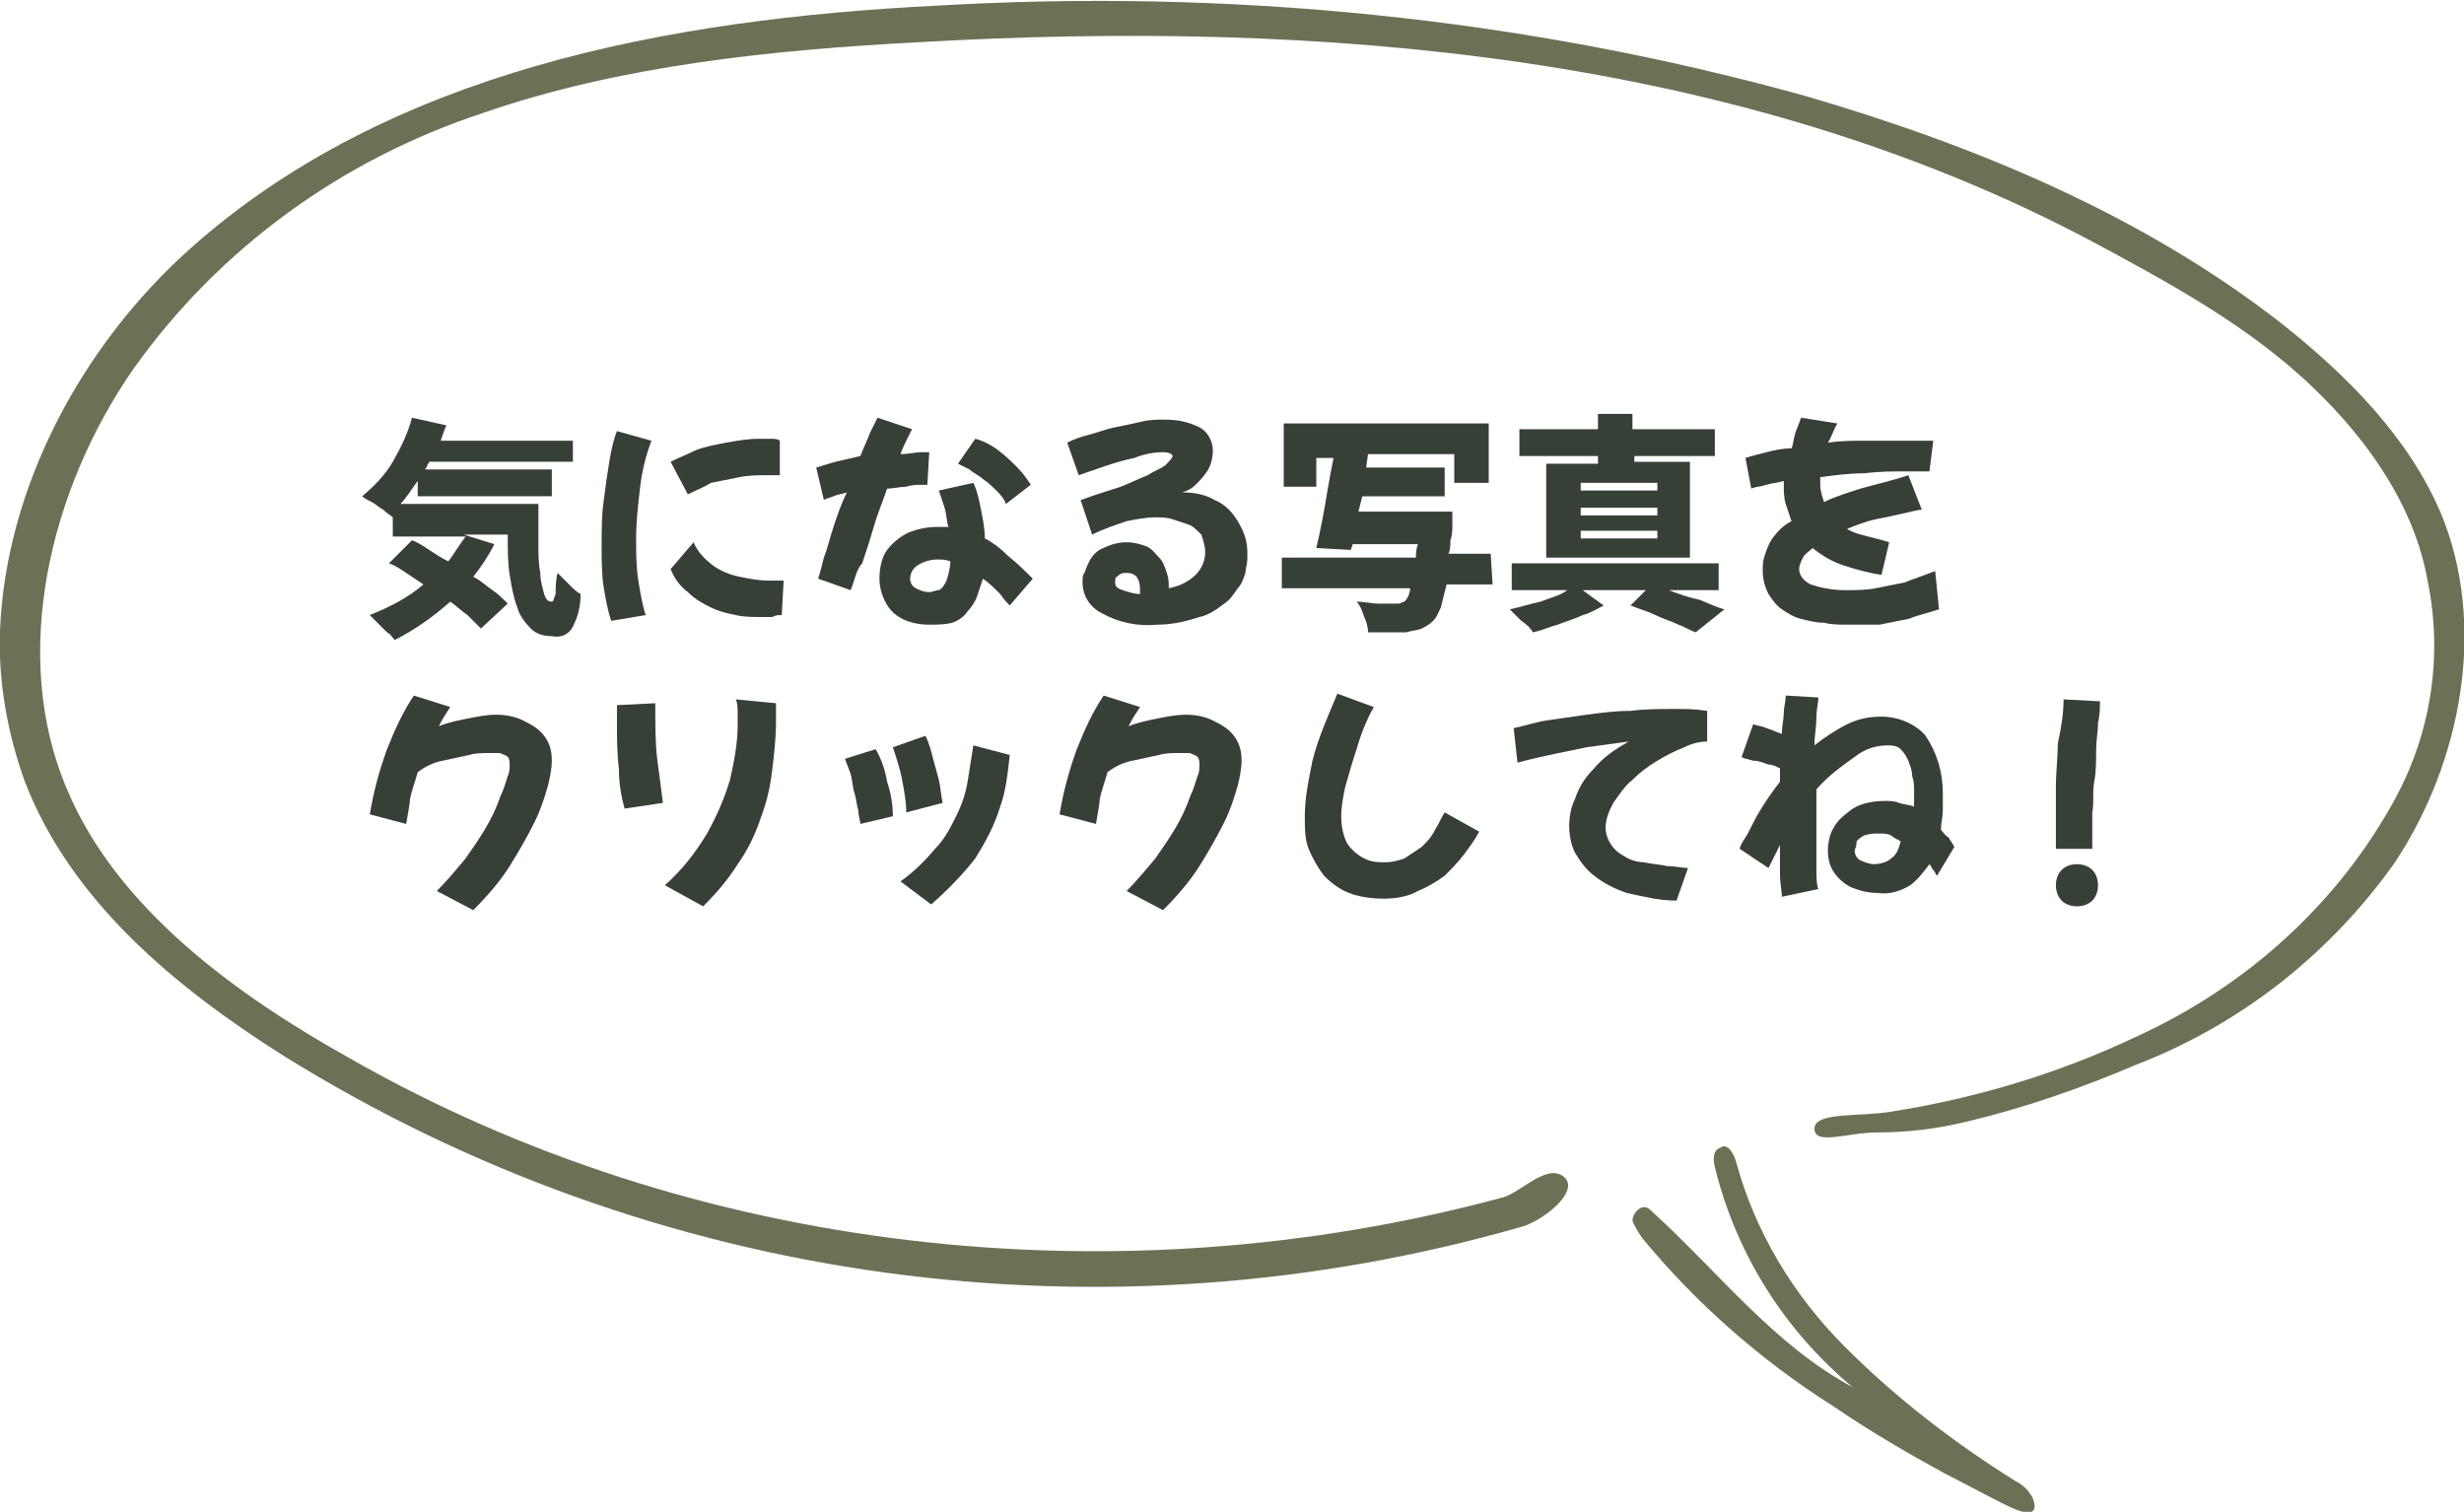 <?xml version="1.0" encoding="utf-8"?>
<!-- Generator: Adobe Illustrator 23.1.0, SVG Export Plug-In . SVG Version: 6.00 Build 0)  -->
<svg version="1.1" id="レイヤー_1" xmlns="http://www.w3.org/2000/svg" xmlns:xlink="http://www.w3.org/1999/xlink" x="0px"
	 y="0px" viewBox="0 0 128.6 78.9" style="enable-background:new 0 0 128.6 78.9;" xml:space="preserve">
<style type="text/css">
	.st0{fill:#6C7156;}
	.st1{fill:#364036;}
</style>
<g>
	<g>
		<g id="_03_atractivas_bubble">
			<path class="st0" d="M89.8,59.9c-0.4,0.1-0.4,0.6-0.3,1c1.1,4.5,3.6,8.5,7.2,11.5c-4.1-2.2-7-6-10.4-9.1C86.1,63.1,86,63,85.8,63
				c-0.3,0-0.6,0.4-0.6,0.7c0.1,0.3,0.3,0.6,0.5,0.9c2.8,3.4,6.2,6.4,10,8.8c1.9,1.3,3.8,2.4,5.8,3.5c1,0.5,1.9,1,2.9,1.5
				c0.4,0.2,2.2,1.2,1.7-0.2c-0.2-0.4-0.5-0.7-0.9-0.9c-3.2-2-6.2-4.3-8.9-7c-2.7-2.7-4.7-6-5.7-9.7c-0.1-0.3-0.2-0.5-0.4-0.7
				C90,59.8,89.9,59.8,89.8,59.9z"/>
			<path class="st0" d="M0,32.9c-0.1,2.7,0.4,5.4,1.3,7.9C3.7,47,9.1,51.5,14.8,55.1c19.3,12,42.8,15.2,64.7,8.9
				c1.2-0.4,3-1.9,2.1-2.6s-2.3,0.9-3.2,1.1c-20,5.4-42.2,3-60.2-7.3c-5.9-3.3-12.1-7.8-14.7-14c-3-7-0.9-15.7,3.5-22
				c4.5-6.3,10.9-10.9,18.2-13.3C32.4,3.4,40.4,2.6,48,2.2C68.9,1,90.6,2.8,109,12.5c4.1,2.2,8.4,4.5,11.8,7.8
				c2.8,2.7,5.2,6.1,5.9,10c0.8,3.9,0.2,7.9-1.7,11.4c-3,5.5-7.8,9.8-13.5,12.4c-4,1.9-8.3,3.2-12.7,3.9c-1.6,0.3-4.1,0-4.1,0.9
				s1.7,0.2,3.3,0.2c1.6,0,3.2-0.2,4.8-0.6c2.9-0.7,5.8-1.7,8.6-2.9c5.5-2.1,10.2-5.8,13.6-10.6c3.5-5.3,4.8-12.4,2.4-18.2
				c-1.7-4-4.9-7.2-8.3-9.9c-7.3-5.7-16-9.3-24.9-11.9C79.4,0.9,64.1-0.6,48.8,0.3C34.9,1,20.3,3.7,9.9,13C4.2,18.1,0.3,25.5,0,32.9
				z"/>
			<g>
				<g>
					<path class="st1" d="M28.1,26.3c0,0.7,0,1.3,0,2c0,0.6,0,1.1,0.1,1.6c0,0.4,0.1,0.7,0.2,1.1c0.1,0.3,0.2,0.4,0.4,0.4
						c0.1,0,0.1-0.2,0.2-0.4c0-0.3,0-0.7,0.1-1.1c0.2,0.2,0.4,0.4,0.6,0.6c0.2,0.2,0.4,0.4,0.6,0.5c0,0.6-0.1,1.1-0.4,1.7
						c-0.2,0.4-0.6,0.6-1.1,0.5c-0.4,0-0.8-0.1-1.1-0.4c-0.3-0.3-0.6-0.7-0.7-1.1c-0.2-0.5-0.3-1.1-0.4-1.7
						c-0.1-0.6-0.1-1.3-0.1-2.1h-2.3l1.6,0.5c-0.3,0.6-0.7,1.2-1.1,1.7c0.4,0.2,0.7,0.5,1,0.7s0.5,0.4,0.8,0.7l-1.4,1.3
						c-0.2-0.2-0.5-0.5-0.7-0.7c-0.3-0.2-0.6-0.5-0.9-0.7c-0.9,0.8-1.9,1.5-2.9,2c-0.1-0.1-0.2-0.3-0.4-0.4
						c-0.2-0.2-0.3-0.3-0.5-0.5c-0.1-0.1-0.3-0.3-0.4-0.4c1-0.4,2-0.9,2.8-1.6c-0.3-0.2-0.6-0.4-0.9-0.6c-0.3-0.2-0.6-0.4-0.9-0.5
						l1.2-1.2c0.3,0.1,0.6,0.3,0.9,0.5c0.3,0.2,0.6,0.4,1,0.6c0.3-0.4,0.6-0.9,0.9-1.3h-3.8v-1c-0.1-0.1-0.3-0.2-0.5-0.4
						c-0.2-0.1-0.4-0.3-0.6-0.4c-0.2-0.1-0.4-0.2-0.5-0.3c0.6-0.5,1.2-1.1,1.6-1.8c0.4-0.7,0.8-1.5,1-2.3l1.8,0.4
						c-0.1,0.2-0.2,0.5-0.3,0.8h6.9v1.1h-7.5c0,0.1-0.1,0.1-0.1,0.2c0,0.1-0.1,0.1-0.1,0.2h6.6v1.4h-7v-0.8
						c-0.3,0.4-0.6,0.9-0.9,1.2L28.1,26.3z"/>
					<path class="st1" d="M31.9,32.4c-0.2-0.6-0.3-1.2-0.4-1.8c-0.1-0.7-0.1-1.4-0.1-2.1c0-0.8,0-1.6,0.1-2.3
						c0.1-0.8,0.2-1.5,0.3-2.1s0.2-1.1,0.4-1.6L34,23c-0.3,0.8-0.5,1.6-0.6,2.5s-0.2,1.7-0.2,2.6c0,0.7,0,1.4,0.1,2.1
						c0.1,0.6,0.2,1.3,0.4,1.9L31.9,32.4z M40.8,32.1c-0.2,0-0.3,0-0.5,0.1c-0.2,0-0.4,0-0.6,0c-0.4,0-0.9,0-1.3-0.1
						c-0.5-0.1-0.9-0.2-1.3-0.4c-0.4-0.2-0.8-0.4-1.2-0.8c-0.4-0.3-0.7-0.7-0.9-1.2l1.2-1.4c0.2,0.5,0.6,0.9,1,1.2s0.9,0.5,1.4,0.6
						s1,0.2,1.5,0.2c0.2,0,0.3,0,0.4,0c0.1,0,0.3,0,0.4,0L40.8,32.1z M35.9,25.8L35,24.1c0.4-0.2,0.9-0.4,1.3-0.6
						c0.5-0.2,1.1-0.3,1.6-0.4c0.6-0.1,1.1-0.2,1.7-0.2c0.2,0,0.4,0,0.6,0c0.2,0,0.4,0,0.5,0.1v1.8c-0.2,0-0.4,0-0.6,0
						c-0.5,0-1,0-1.5,0.1s-1,0.2-1.5,0.3C36.8,25.4,36.3,25.6,35.9,25.8z"/>
					<path class="st1" d="M44.4,30.8l-1.7-0.6c0.1-0.3,0.2-0.7,0.3-1.1c0.2-0.5,0.3-1,0.5-1.6s0.4-1.2,0.7-1.8
						c-0.3,0.1-0.5,0.1-0.7,0.2C43.3,26,43.1,26,43,26.1l-0.4-1.7c0.3-0.1,0.7-0.2,1-0.3c0.4-0.1,0.9-0.2,1.3-0.3
						c0.2-0.5,0.4-0.9,0.5-1.2c0.2-0.4,0.3-0.6,0.4-0.8l1.8,0.6c-0.1,0.2-0.2,0.4-0.3,0.6c-0.1,0.2-0.2,0.4-0.3,0.7
						c0.4,0,0.8-0.1,1.1-0.1h0.2c0.1,0,0.1,0,0.2,0l-0.1,1.7h-0.1h-0.1c-0.3,0-0.6,0-0.9,0.1c-0.3,0-0.7,0.1-1,0.1
						c-0.2,0.6-0.5,1.3-0.7,2s-0.4,1.3-0.6,1.9C44.7,29.7,44.6,30.3,44.4,30.8z M48.5,32.6c-0.5,0-1-0.1-1.4-0.3s-0.7-0.5-0.9-0.9
						c-0.2-0.4-0.3-0.8-0.3-1.2c0-0.5,0.1-1.1,0.4-1.5s0.7-0.7,1.1-0.9c0.5-0.2,1-0.3,1.5-0.3c0.2,0,0.4,0,0.6,0
						c-0.1-0.3-0.1-0.7-0.2-1s-0.2-0.6-0.3-0.9l1.8-0.4c0.2,0.4,0.3,0.9,0.4,1.4s0.2,1,0.2,1.5c0.4,0.2,0.8,0.5,1.2,0.9
						c0.5,0.4,0.9,0.8,1.3,1.2l-1.2,1.4c-0.1-0.1-0.3-0.3-0.5-0.6c-0.3-0.3-0.6-0.6-0.9-0.8c-0.1,0.3-0.2,0.6-0.3,0.9
						c-0.1,0.3-0.3,0.6-0.5,0.8c-0.2,0.3-0.5,0.5-0.8,0.6C49.3,32.6,48.9,32.6,48.5,32.6z M47.5,30.2c0,0.2,0.1,0.4,0.3,0.5
						c0.2,0.1,0.4,0.2,0.7,0.2c0.2,0,0.3-0.1,0.5-0.1c0.2-0.1,0.3-0.3,0.4-0.5c0.1-0.3,0.2-0.7,0.2-1c-0.2-0.1-0.5-0.1-0.7-0.1
						c-0.3,0-0.7,0.1-1,0.3C47.7,29.6,47.5,29.9,47.5,30.2z M52.5,26.3c-0.1-0.3-0.3-0.5-0.5-0.7s-0.4-0.4-0.7-0.6
						c-0.2-0.2-0.5-0.3-0.7-0.5c-0.2-0.1-0.4-0.2-0.6-0.3l0.9-1.3c0.4,0.1,0.8,0.3,1.2,0.6c0.4,0.3,0.7,0.6,1,0.9
						c0.3,0.3,0.5,0.6,0.7,0.9L52.5,26.3z"/>
					<path class="st1" d="M60.4,32.6c-1,0.1-2-0.1-2.9-0.6c-0.6-0.3-1-0.9-1-1.6c0-0.2,0-0.4,0.1-0.5c0.1-0.3,0.2-0.5,0.3-0.7
						c0.2-0.3,0.4-0.5,0.7-0.6c0.4-0.2,0.8-0.3,1.2-0.3c0.4,0,0.7,0.1,1,0.2c0.3,0.1,0.5,0.4,0.7,0.6c0.2,0.2,0.3,0.5,0.4,0.8
						s0.1,0.5,0.1,0.8l0,0c0.5-0.1,1-0.3,1.4-0.7c0.3-0.3,0.5-0.7,0.5-1.2c0-0.3-0.1-0.6-0.2-0.9c-0.2-0.2-0.4-0.4-0.6-0.5
						c-0.3-0.1-0.6-0.2-0.9-0.3S60.6,27,60.3,27c-0.5,0-1,0.1-1.5,0.2c-0.6,0.2-1.2,0.4-1.8,0.7l-0.6-1.8c0.8-0.3,1.5-0.5,2.1-0.7
						c0.5-0.2,0.9-0.4,1.4-0.6c0.3-0.2,0.6-0.3,0.9-0.5c0.2-0.2,0.4-0.4,0.4-0.5s-0.2-0.2-0.5-0.2c-0.5,0-1,0.1-1.5,0.3
						c-1,0.2-2,0.6-2.9,0.9l-0.6-1.7c0.4-0.2,0.7-0.3,1.1-0.4c0.4-0.1,0.9-0.3,1.4-0.4c0.5-0.1,1-0.2,1.4-0.3s0.8-0.1,1.2-0.1
						c0.6,0,1.2,0.1,1.8,0.4c0.4,0.2,0.7,0.7,0.7,1.2c0,0.4-0.1,0.8-0.3,1.1c-0.2,0.3-0.4,0.5-0.6,0.7s-0.4,0.3-0.7,0.4h0.1
						c0.5,0,1.1,0.1,1.6,0.4c0.5,0.2,0.9,0.6,1.2,1.1c0.3,0.5,0.5,1,0.5,1.6c0,0.1,0,0.2,0,0.4S65,29.7,65,29.9
						c-0.1,0.3-0.2,0.6-0.4,0.8c-0.2,0.3-0.4,0.6-0.7,0.8c-0.4,0.3-0.8,0.6-1.3,0.7C61.7,32.5,61,32.6,60.4,32.6z M58.2,30.4
						c0,0.2,0.1,0.3,0.4,0.4c0.3,0.1,0.6,0.2,0.9,0.2c0-0.1,0-0.1,0-0.2c0-0.6-0.2-0.9-0.7-0.9c-0.2,0-0.3,0-0.5,0.2
						C58.2,30.1,58.2,30.3,58.2,30.4L58.2,30.4z"/>
					<path class="st1" d="M77.9,30.5h-2.4c-0.1,0.4-0.2,0.8-0.3,1.2c-0.1,0.2-0.2,0.5-0.4,0.7c-0.2,0.2-0.4,0.3-0.6,0.4
						c-0.2,0.1-0.5,0.1-0.8,0.2c-0.2,0-0.5,0-0.9,0s-0.7,0-1.1,0c0-0.3-0.1-0.6-0.2-0.8c-0.1-0.3-0.2-0.6-0.4-0.8
						c0.4,0,0.8,0.1,1.1,0.1c0.4,0,0.6,0,0.8,0c0.1,0,0.2,0,0.3,0c0.1,0,0.2-0.1,0.3-0.1c0.2-0.2,0.3-0.5,0.3-0.7h-6.7v-1.6h7
						c0-0.2,0-0.4,0.1-0.7h-3.4l-0.1,0.3l-1.8-0.1c0.1-0.4,0.2-0.9,0.3-1.4c0.1-0.5,0.2-1.1,0.3-1.7c0.1-0.6,0.2-1.1,0.3-1.6h-0.9
						v1.5H67v-3.3h10.7v3.1h-1.8v-1.5h-4.6h0.1l-0.1,0.7h4.1v1.5h-4.3l-0.2,0.8h4.9c0,0.2,0,0.3,0,0.4c0,0.1,0,0.2,0,0.3
						c0,0.3,0,0.5-0.1,0.8c0,0.2,0,0.5-0.1,0.7h2.2L77.9,30.5z"/>
					<path class="st1" d="M87.1,30.8c0.5,0.2,1.1,0.4,1.6,0.5c0.5,0.2,0.9,0.4,1.3,0.5L88.5,33c-0.3-0.1-0.6-0.3-0.9-0.4
						c-0.4-0.2-0.8-0.3-1.2-0.5c-0.4-0.2-0.8-0.3-1.3-0.5l0.8-0.8h-3.3l1.1,0.8c-0.4,0.2-0.7,0.4-1.1,0.5c-0.4,0.2-0.8,0.3-1.3,0.5
						c-0.4,0.1-0.8,0.3-1.3,0.4c-0.1-0.2-0.3-0.4-0.6-0.6c-0.2-0.2-0.4-0.4-0.6-0.6c0.5-0.1,1.1-0.3,1.6-0.4c0.5-0.2,1-0.3,1.4-0.6
						h-2.9v-1.4h10.8v1.4L87.1,30.8z M83.4,23.8h-4.1v-1.4h4.1v-0.8h1.8v0.8h4.3v1.4h-4.2v0.3h2.9v5h-7.5v-4.9h2.7V23.8z M86.5,25.2
						h-4v0.4h4V25.2z M86.5,26.5h-4v0.4h4V26.5z M86.5,27.7h-4v0.4h4V27.7z"/>
					<path class="st1" d="M96.4,32.6c-0.4,0-0.8,0-1.2-0.1c-0.4,0-0.8-0.1-1.2-0.2c-0.4-0.1-0.7-0.3-1-0.5s-0.5-0.5-0.7-0.8
						c-0.2-0.4-0.3-0.8-0.3-1.2c0-0.3,0-0.5,0.1-0.8s0.2-0.6,0.4-0.9c0.3-0.4,0.6-0.7,1-0.9c-0.1-0.3-0.2-0.6-0.3-0.9
						c-0.1-0.3-0.1-0.7-0.1-1v-0.2c-0.3,0.1-0.6,0.1-0.9,0.2c-0.3,0.1-0.6,0.1-0.8,0.2l-0.3-1.6c0.3-0.1,0.7-0.2,1.1-0.3
						s0.8-0.2,1.3-0.2c0.1-0.2,0.1-0.5,0.2-0.8s0.2-0.5,0.3-0.8l1.9,0.3c-0.2,0.3-0.3,0.7-0.5,1c0.7-0.1,1.4-0.1,2-0.1
						c0.7,0,1.3,0,1.9,0c0.3,0,0.6,0,0.9,0s0.5,0,0.7,0l-0.2,1.6c-0.4,0-0.8,0-1.2,0c-0.7,0-1.4,0-2.2,0.1c-0.8,0-1.5,0.1-2.3,0.2
						c0,0.1,0,0.3,0,0.4c0,0.3,0.1,0.6,0.2,0.9c0.6-0.3,1.3-0.5,1.9-0.7c0.7-0.2,1.6-0.4,2.5-0.7l0.7,1.8c-0.2,0-0.5,0.1-1,0.2
						c-0.4,0.1-0.9,0.2-1.4,0.3s-1,0.3-1.5,0.5c0.3,0.2,0.7,0.3,1.1,0.4c0.4,0.1,0.8,0.2,1.1,0.3L98.2,30c-0.7-0.1-1.4-0.3-2-0.5
						s-1.1-0.5-1.6-0.9c-0.2,0.2-0.4,0.3-0.5,0.5s-0.2,0.4-0.2,0.6c0,0.3,0.2,0.6,0.6,0.8c0.6,0.2,1.2,0.3,1.8,0.3
						c0.5,0,1.1,0,1.6-0.1s1-0.2,1.5-0.3c0.5-0.2,1.1-0.4,1.6-0.6l0.2,2c-0.6,0.2-1.1,0.3-1.6,0.5c-0.5,0.1-1,0.2-1.5,0.3
						C97.5,32.6,97,32.6,96.4,32.6z"/>
				</g>
				<g>
					<path class="st1" d="M21.2,43l-1.9-0.5c0.2-1.2,0.5-2.3,0.9-3.4c0.4-1,0.8-1.9,1.4-2.8l1.9,0.6c-0.2,0.3-0.4,0.6-0.6,1
						c0.5-0.2,1-0.3,1.5-0.4c0.5-0.1,1-0.2,1.5-0.2s1,0.1,1.4,0.3s0.8,0.4,1.1,0.8c0.3,0.4,0.4,0.8,0.4,1.3c0,0.4-0.1,0.9-0.2,1.3
						c-0.2,0.7-0.4,1.3-0.7,1.9c-0.4,0.8-0.8,1.5-1.3,2.3s-1.2,1.6-1.9,2.3l-1.9-1c0.5-0.5,1-1.1,1.5-1.7c0.7-1,1.4-2,1.8-3.2
						c0.2-0.4,0.3-0.8,0.4-1.1c0.1-0.2,0.1-0.4,0.1-0.6c0-0.1,0-0.3-0.1-0.4c-0.1-0.1-0.2-0.1-0.4-0.2c-0.2,0-0.3,0-0.5,0
						c-0.4,0-0.8,0-1.1,0.1c-0.5,0.1-0.9,0.2-1.4,0.3s-0.9,0.3-1.3,0.6c-0.1,0.4-0.3,0.9-0.4,1.4C21.4,41.9,21.3,42.4,21.2,43z"/>
					<path class="st1" d="M32.6,42.2c-0.2-0.7-0.3-1.4-0.3-2.1c-0.1-0.8-0.1-1.5-0.1-2.3c0-0.2,0-0.3,0-0.5s0-0.3,0-0.5l2-0.1
						c0,1.1,0,2.1,0.1,2.9c0.1,0.8,0.2,1.5,0.3,2.3L32.6,42.2z M36.7,47.3l-2-1.1c0.9-0.8,1.6-1.7,2.2-2.7c0.5-0.9,0.9-1.8,1.2-2.8
						c0.2-0.9,0.4-1.9,0.4-2.8c0-0.2,0-0.5,0-0.7s0-0.5-0.1-0.7l2.1,0.2c0,0.2,0,0.3,0,0.5s0,0.3,0,0.5c0,0.8-0.1,1.7-0.2,2.5
						c-0.1,0.9-0.3,1.7-0.6,2.5c-0.3,0.9-0.7,1.7-1.2,2.4C38,45.9,37.4,46.6,36.7,47.3z"/>
					<path class="st1" d="M44.9,43c0-0.2-0.1-0.4-0.1-0.7c-0.1-0.3-0.1-0.6-0.2-0.9c-0.1-0.3-0.1-0.6-0.2-1
						c-0.1-0.3-0.2-0.5-0.3-0.8l1.6-0.5c0.3,0.5,0.5,1.1,0.6,1.7c0.2,0.6,0.3,1.2,0.3,1.8L44.9,43z M47.3,42.4
						c0-0.5-0.1-1.1-0.2-1.6c-0.1-0.6-0.3-1.2-0.5-1.8l1.7-0.6c0.2,0.4,0.3,0.8,0.4,1.2s0.2,0.7,0.3,1.1c0.1,0.4,0.1,0.8,0.2,1.2
						L47.3,42.4z M48.6,47.2L47,46c0.7-0.5,1.3-1.1,1.8-1.7c0.5-0.5,0.8-1.1,1.1-1.7c0.3-0.6,0.5-1.2,0.6-1.8s0.2-1.3,0.3-1.9
						l1.9,0.5c-0.1,0.9-0.2,1.9-0.5,2.7c-0.3,1-0.8,1.9-1.3,2.7C50.2,45.7,49.4,46.5,48.6,47.2L48.6,47.2z"/>
					<path class="st1" d="M57.2,43l-1.9-0.5c0.2-1.2,0.5-2.3,0.9-3.4c0.4-1,0.8-1.9,1.4-2.8l1.9,0.6c-0.2,0.3-0.4,0.6-0.6,1
						c0.5-0.2,1-0.3,1.5-0.4c0.5-0.1,1-0.2,1.5-0.2s1,0.1,1.4,0.3s0.8,0.4,1.1,0.8c0.3,0.4,0.4,0.8,0.4,1.3c0,0.4-0.1,0.9-0.2,1.3
						c-0.2,0.7-0.4,1.3-0.7,1.9c-0.4,0.8-0.8,1.5-1.3,2.3s-1.2,1.6-1.9,2.3l-1.9-1c0.5-0.5,1-1.1,1.5-1.7c0.7-1,1.4-2,1.8-3.2
						c0.2-0.4,0.3-0.8,0.4-1.1c0.1-0.2,0.1-0.4,0.1-0.6c0-0.1,0-0.3-0.1-0.4c-0.1-0.1-0.2-0.1-0.4-0.2c-0.2,0-0.3,0-0.5,0
						c-0.4,0-0.8,0-1.1,0.1c-0.5,0.1-0.9,0.2-1.4,0.3s-0.9,0.3-1.3,0.6c-0.1,0.4-0.3,0.9-0.4,1.4C57.4,41.9,57.3,42.4,57.2,43z"/>
					<path class="st1" d="M72.2,46.9c-0.6,0-1.3-0.1-1.8-0.3c-0.5-0.2-0.9-0.5-1.3-0.9c-0.3-0.4-0.6-0.9-0.8-1.4
						c-0.2-0.5-0.2-1.1-0.2-1.7c0-1,0.2-1.9,0.4-2.9c0.3-1.2,0.8-2.3,1.3-3.5l1.9,0.7c-0.4,0.7-0.7,1.5-0.9,2.2
						c-0.2,0.6-0.4,1.3-0.6,2c-0.1,0.5-0.2,1-0.2,1.5s0.1,1,0.3,1.4c0.2,0.3,0.5,0.6,0.9,0.8s0.7,0.2,1.1,0.2s0.7-0.1,1-0.2
						c0.3-0.2,0.6-0.4,0.9-0.6c0.3-0.3,0.5-0.5,0.7-0.9c0.2-0.3,0.3-0.6,0.5-0.9l1.8,1c-0.2,0.4-0.5,0.8-0.8,1.2s-0.7,0.8-1,1.1
						C75,46,74.5,46.3,74,46.5C73.5,46.8,72.8,46.9,72.2,46.9z"/>
					<path class="st1" d="M87.5,47c-0.9,0-1.7-0.2-2.6-0.4c-0.6-0.2-1.2-0.5-1.7-0.9c-0.4-0.3-0.7-0.7-1-1.2
						c-0.2-0.4-0.3-0.9-0.3-1.4s0.1-1,0.3-1.4c0.2-0.6,0.5-1.1,1-1.6c0.5-0.6,1.1-1,1.8-1.4c-0.7,0.1-1.5,0.2-2.2,0.3
						c-0.9,0.2-2.1,0.4-3.6,0.8L79,38c0.5-0.1,1.1-0.3,1.7-0.4c0.7-0.1,1.4-0.2,2.1-0.3c0.8-0.1,1.5-0.2,2.3-0.2
						c0.8-0.1,1.5-0.1,2.3-0.1c0.6,0,1.1,0,1.7,0.1v1.6c-0.4,0-0.8,0.1-1.2,0.3c-0.5,0.2-0.9,0.4-1.4,0.7s-0.9,0.6-1.3,1
						c-0.4,0.3-0.7,0.8-1,1.2c-0.2,0.4-0.4,0.8-0.4,1.3c0,0.3,0.1,0.6,0.3,0.9c0.2,0.3,0.5,0.5,0.7,0.6c0.3,0.2,0.7,0.3,1,0.3
						c0.4,0.1,0.8,0.1,1.2,0.2c0.4,0,0.8,0.1,1.1,0.1L87.5,47z"/>
					<path class="st1" d="M93,46.8c0-0.3-0.1-0.7-0.1-1.2c0-0.4,0-0.9,0-1.5c-0.2,0.4-0.4,0.8-0.6,1.2l-1.5-1c0-0.1,0.1-0.3,0.3-0.6
						c0.2-0.3,0.4-0.8,0.7-1.3c0.3-0.5,0.7-1.1,1.1-1.6c0-0.2,0-0.5,0-0.7c-0.2-0.1-0.4-0.2-0.6-0.2c-0.3-0.1-0.5-0.2-0.8-0.2
						c-0.3-0.1-0.5-0.1-0.6-0.2l0.6-1.7c0.3,0.1,0.5,0.1,0.7,0.2c0.3,0.1,0.5,0.2,0.8,0.3c0-0.4,0.1-0.8,0.1-1.1s0.1-0.6,0.1-0.9
						l1.7,0.1c0,0.3-0.1,0.6-0.1,1.1c0,0.4-0.1,0.9-0.1,1.4c0.5-0.4,1.1-0.8,1.7-1.1s1.2-0.4,1.8-0.4c0.9,0,1.8,0.4,2.3,1
						c0.6,0.9,0.9,1.9,0.9,3c0,0.2,0,0.5,0,0.9c0,0.3-0.1,0.7-0.1,1c0.1,0.1,0.2,0.3,0.4,0.4c0.1,0.2,0.2,0.3,0.3,0.5l-0.9,1.5
						c-0.1-0.1-0.1-0.2-0.2-0.3c-0.1-0.1-0.1-0.2-0.2-0.3c-0.3,0.4-0.6,0.8-1,1.1c-0.5,0.3-1.1,0.5-1.7,0.4c-0.5,0-0.9-0.1-1.4-0.3
						c-0.4-0.2-0.7-0.5-0.9-0.8c-0.2-0.3-0.3-0.7-0.3-1.1c0-0.4,0.1-0.9,0.3-1.2c0.2-0.4,0.6-0.7,1-1c0.5-0.3,1.1-0.4,1.7-0.4
						c0.2,0,0.5,0,0.7,0.1c0.3,0.1,0.6,0.1,0.8,0.2c0-0.1,0-0.3,0-0.4c0-0.1,0-0.3,0-0.4c0-0.3,0-0.5-0.1-0.8c0-0.3-0.1-0.5-0.2-0.8
						c-0.1-0.2-0.2-0.4-0.4-0.6c-0.2-0.2-0.5-0.2-0.7-0.2c-0.6,0-1.2,0.2-1.7,0.6c-0.7,0.5-1.4,1-2,1.7c0,0.9,0,1.8,0,2.6
						c0,0.6,0,1.1,0,1.5c0,0.5,0,0.8,0.1,1.1L93,46.8z M96.8,44.4c0,0.2,0.1,0.4,0.3,0.5c0.2,0.1,0.5,0.2,0.7,0.2
						c0.3,0,0.7-0.1,0.9-0.3c0.3-0.2,0.4-0.5,0.5-0.9c-0.2-0.1-0.4-0.2-0.5-0.3c-0.2-0.1-0.4-0.1-0.6-0.1c-0.3,0-0.5,0-0.8,0.1
						c-0.2,0.1-0.3,0.2-0.4,0.3C96.9,44.2,96.8,44.3,96.8,44.4z"/>
					<path class="st1" d="M108.4,47.3c-0.3,0-0.6-0.1-0.8-0.3c-0.2-0.2-0.3-0.5-0.3-0.8s0.1-0.6,0.3-0.8c0.2-0.2,0.5-0.3,0.8-0.3
						s0.6,0.1,0.8,0.3s0.3,0.5,0.3,0.8s-0.1,0.6-0.3,0.8S108.7,47.3,108.4,47.3z M107.7,36.5l1.9,0.1c0,0.3,0,0.7-0.1,1.1
						c0,0.5-0.1,0.9-0.1,1.5c0,0.5,0,1.1-0.1,1.6s0,1.1-0.1,1.6c0,0.5,0,0.9,0,1.3V44c0,0.1,0,0.2,0,0.3h-1.9c0-0.1,0-0.3,0-0.5
						v-0.6c0-0.7,0-1.4,0-2.1c0-0.8,0.1-1.6,0.1-2.3C107.6,37.9,107.7,37.2,107.7,36.5L107.7,36.5z"/>
				</g>
			</g>
		</g>
	</g>
</g>
<g>
	<g>
		<g>
			<path class="st0" d="M307.5,109.2c-0.4,0.1-0.4,0.6-0.3,1c1.2,4.7,3.8,8.9,7.5,12c-4.3-2.3-7.3-6.3-10.9-9.5
				c-0.2-0.2-0.3-0.3-0.5-0.3c-0.3,0-0.6,0.4-0.6,0.7c0.1,0.3,0.3,0.7,0.5,0.9c3,3.6,6.5,6.7,10.5,9.2c2,1.4,4,2.5,6.1,3.7
				c1,0.5,2,1,3,1.6c0.4,0.2,2.3,1.3,1.8-0.2c-0.2-0.4-0.5-0.7-0.9-0.9c-3.4-2.1-6.5-4.5-9.3-7.3c-2.8-2.8-4.9-6.3-6-10.1
				c-0.1-0.3-0.2-0.5-0.4-0.7C307.7,109.1,307.6,109.1,307.5,109.2z"/>
			<g>
				<path class="st0" d="M213.5,81.3c-0.1,2.8,0.4,5.7,1.4,8.4c2.5,6.6,8.2,11.3,14.3,15.1c20.4,12.7,45.3,16.1,68.4,9.4
					c1.3-0.4,3.2-2,2.2-2.7s-2.4,1-3.4,1.2c-21.1,5.7-44.6,3.2-63.6-7.7c-6.3-3.6-12.8-8.3-15.6-14.9c-3.2-7.4-1-16.6,3.7-23.3
					c4.7-6.6,11.5-11.6,19.2-14.1c7.6-2.6,16.1-3.5,24.1-3.9c22.1-1.3,45,0.6,64.5,10.9c4.3,2.3,8.9,4.8,12.5,8.2
					c3,2.9,5.5,6.4,6.2,10.6c0.8,4.1,0.2,8.4-1.8,12.1c-3.2,5.8-8.2,10.4-14.3,13.1c-4.2,2-8.8,3.4-13.4,4.1c-1.7,0.3-4.3,0-4.3,1
					s1.8,0.2,3.5,0.2c1.7,0,3.4-0.2,5.1-0.6c3.1-0.8,6.2-1.8,9.1-3.1c5.8-2.2,10.8-6.1,14.4-11.2c3.7-5.6,5.1-13.1,2.5-19.2
					c-1.8-4.2-5.2-7.6-8.8-10.5c-7.7-6-16.9-9.8-26.3-12.6c-15.6-4.3-31.8-6-48-5c-14.7,0.8-30.1,3.7-41.1,13.5
					C217.9,65.7,213.8,73.5,213.5,81.3z"/>
			</g>
		</g>
		<g>
			<path class="st1" d="M230.7,79.1l-2.1-0.9c0.5-0.9,0.8-1.7,1.1-2.6s0.5-1.7,0.7-2.6c0.2-0.8,0.3-1.6,0.4-2.4l2.1,0.4
				c-0.1,0.7-0.2,1.6-0.4,2.5c-0.2,0.9-0.4,1.8-0.8,2.8C231.5,77.3,231.1,78.2,230.7,79.1z M237.7,79c-0.2-0.9-0.5-1.7-0.8-2.6
				c-0.3-0.8-0.6-1.7-0.9-2.4c-0.3-0.8-0.6-1.5-0.9-2.1c-0.3-0.6-0.6-1.2-0.9-1.7l1.8-0.9c0.3,0.5,0.7,1.1,1,1.8
				c0.4,0.7,0.7,1.4,1,2.2c0.3,0.8,0.7,1.6,1,2.4c0.3,0.8,0.6,1.7,0.8,2.5L237.7,79z"/>
			<path class="st1" d="M241.4,75.9l-0.4-2.1c0.4-0.1,0.9-0.2,1.5-0.3c0.6-0.1,1.2-0.2,1.9-0.2s1.3-0.1,2-0.1c0.7,0,1.4,0,2,0
				c0.6,0,1.2,0,1.7,0s1,0.1,1.4,0.1l-0.2,2.1c-0.4-0.1-0.8-0.1-1.3-0.1s-1,0-1.6,0c-0.6,0-1.3,0-1.9,0c-0.7,0-1.3,0.1-2,0.1
				c-0.6,0.1-1.2,0.1-1.8,0.2C242.3,75.7,241.8,75.8,241.4,75.9z"/>
			<path class="st1" d="M255.1,79.6c-0.1-0.4-0.1-0.9-0.1-1.4s0-1.1,0-1.6c0-0.6,0-1.3,0-2c0-0.7,0.1-1.4,0.1-2
				c0.1-0.7,0.1-1.3,0.2-1.9c0.1-0.6,0.1-1.1,0.2-1.6l2,0.2c-0.1,0.4-0.2,0.9-0.3,1.4c-0.1,0.6-0.2,1.2-0.2,1.8
				c0.7,0.2,1.4,0.5,2.2,0.8c0.8,0.3,1.4,0.7,2.1,1c0.6,0.4,1.2,0.8,1.7,1.2l-1.1,1.7c-0.4-0.4-0.9-0.8-1.5-1.1
				c-0.6-0.4-1.1-0.7-1.7-1c-0.6-0.3-1.2-0.5-1.7-0.8c0,0.4,0,0.8,0,1.2c0,0.7,0,1.4,0.1,2.1c0,0.7,0.1,1.3,0.2,1.9L255.1,79.6z"/>
			<path class="st1" d="M270.3,79.6c-0.4,0-0.8,0-1.2-0.1c-0.4-0.1-0.8-0.1-1.2-0.2c-0.4-0.1-0.7-0.3-1-0.5
				c-0.3-0.2-0.5-0.5-0.7-0.8c-0.2-0.3-0.3-0.7-0.3-1.2c0-0.2,0-0.5,0.1-0.8c0.1-0.3,0.2-0.6,0.4-0.9c0.2-0.3,0.5-0.6,1-0.9
				c-0.1-0.3-0.2-0.5-0.3-0.9c-0.1-0.3-0.1-0.6-0.1-1c0-0.1,0-0.1,0-0.2c-0.3,0.1-0.6,0.1-0.9,0.2c-0.3,0.1-0.6,0.1-0.8,0.2
				l-0.3-1.6c0.3-0.1,0.7-0.2,1.1-0.3s0.8-0.2,1.3-0.2c0.1-0.2,0.1-0.5,0.2-0.8c0.1-0.3,0.2-0.5,0.3-0.8l1.9,0.3
				c-0.2,0.3-0.3,0.6-0.5,1c0.7-0.1,1.4-0.1,2-0.1c0.7,0,1.3,0,1.9,0c0.3,0,0.6,0,0.9,0c0.3,0,0.5,0,0.7,0l-0.2,1.6
				c-0.4,0-0.8,0-1.2,0c-0.7,0-1.4,0-2.2,0.1c-0.8,0-1.5,0.1-2.3,0.2c0,0.2,0,0.3,0,0.4c0,0.3,0.1,0.7,0.2,0.9
				c0.5-0.2,1.2-0.5,1.9-0.7c0.7-0.2,1.6-0.4,2.5-0.7l0.7,1.8c-0.2,0-0.5,0.1-1,0.2c-0.5,0.1-0.9,0.2-1.4,0.3s-1,0.3-1.5,0.5
				c0.3,0.2,0.7,0.3,1.1,0.4s0.8,0.2,1.1,0.3l-0.4,1.7c-0.7-0.1-1.4-0.3-2-0.5c-0.6-0.2-1.1-0.5-1.6-0.9c-0.2,0.2-0.4,0.4-0.5,0.5
				c-0.1,0.2-0.2,0.4-0.2,0.6c0,0.3,0.2,0.6,0.6,0.8c0.4,0.2,1,0.3,1.8,0.3c0.6,0,1.1,0,1.6-0.1s1-0.2,1.5-0.3
				c0.5-0.2,1-0.4,1.6-0.6l0.2,2c-0.6,0.2-1.1,0.3-1.6,0.5c-0.5,0.1-1,0.2-1.5,0.3S270.9,79.6,270.3,79.6z"/>
			<path class="st1" d="M285.9,78.3c0.1,0,0.2,0,0.3-0.1c0.1-0.1,0.1-0.2,0.1-0.4c0-0.2,0.1-0.6,0.1-1c0.1,0.1,0.3,0.2,0.5,0.3
				c0.2,0.1,0.4,0.2,0.6,0.2c0.2,0.1,0.4,0.1,0.5,0.2c-0.1,0.7-0.2,1.2-0.3,1.5c-0.1,0.4-0.3,0.6-0.6,0.8c-0.3,0.2-0.6,0.2-1,0.2
				h-1.4c-0.5,0-0.9-0.1-1.2-0.2c-0.3-0.1-0.5-0.4-0.6-0.7c-0.1-0.3-0.2-0.7-0.2-1.2v-1.6h-1.2c-0.1,0.5-0.2,0.9-0.3,1.3
				c-0.1,0.4-0.3,0.8-0.6,1.1c-0.3,0.3-0.7,0.6-1.2,0.9c-0.5,0.2-1.1,0.5-1.9,0.6c0-0.2-0.1-0.3-0.2-0.5c-0.1-0.2-0.2-0.4-0.4-0.6
				c-0.1-0.2-0.3-0.3-0.4-0.5c0.6-0.1,1.1-0.2,1.5-0.4c0.4-0.1,0.7-0.3,0.9-0.5c0.2-0.2,0.4-0.4,0.5-0.6c0.1-0.2,0.2-0.5,0.2-0.8
				h-1.4v-7.2h8.1v7.2h-1.8v1.6c0,0.2,0,0.3,0.1,0.4c0.1,0.1,0.2,0.1,0.4,0.1h0.9V78.3z M280,71h4.6v-0.5H280V71z M280,72.8h4.6
				v-0.5H280V72.8z M280,74.7h4.6v-0.5H280V74.7z"/>
			<path class="st1" d="M294.8,79.5l-1.5-1.6c0.8-0.3,1.5-0.6,2.2-1.1c0.6-0.4,1.1-0.9,1.4-1.4c0.3-0.5,0.5-1.1,0.5-1.6
				c0-0.6-0.2-1-0.6-1.4c-0.4-0.3-1-0.5-1.8-0.5c-0.6,0-1.2,0.1-1.8,0.2c-0.6,0.2-1.2,0.4-1.8,0.6c-0.6,0.2-1.2,0.5-1.7,0.7
				l-0.8-1.9c0.6-0.2,1.2-0.5,1.9-0.7c0.7-0.2,1.4-0.5,2.2-0.6c0.7-0.2,1.5-0.3,2.2-0.3c0.8,0,1.6,0.1,2.2,0.4
				c0.7,0.3,1.2,0.7,1.5,1.3c0.4,0.6,0.6,1.3,0.6,2.2C299.4,76.1,297.9,78,294.8,79.5z"/>
			<path class="st1" d="M301.9,78.9c-0.3-0.6-0.5-1.3-0.6-2.2c-0.1-0.9-0.2-1.7-0.2-2.6c0-0.8,0-1.6,0.1-2.4
				c0.1-0.8,0.2-1.5,0.4-2.2l1.8,0.3c-0.1,0.5-0.2,1.2-0.3,1.9c-0.1,0.7-0.1,1.4-0.1,2.1c0,0.8,0.1,1.6,0.2,2.4
				c0.1,0.8,0.3,1.5,0.6,2.2L301.9,78.9z M304.8,73.8l-0.5-1.7c0.4-0.2,0.9-0.4,1.6-0.6c0.7-0.2,1.3-0.3,1.9-0.3
				c-0.1-0.3-0.1-0.7-0.2-1c-0.1-0.3-0.1-0.7-0.2-1l2-0.2c0.1,0.4,0.1,0.7,0.2,1.1s0.1,0.7,0.2,1c0.8,0,1.5,0.1,2,0.2l-0.2,1.9
				c-0.2-0.1-0.5-0.1-0.8-0.1c-0.3,0-0.6-0.1-0.9-0.1c0,0.4,0,0.7,0,1c0,0.7-0.1,1.4-0.2,2.1c-0.1,0.7-0.4,1.3-0.8,1.9
				c-0.4,0.6-0.9,1.2-1.7,1.7l-1.5-1.3c0.6-0.4,1.1-0.8,1.4-1.3c0.3-0.5,0.6-1,0.7-1.5c0.1-0.5,0.2-1.1,0.2-1.7c0-0.3,0-0.6,0-0.9
				c-0.6,0.1-1.2,0.1-1.8,0.3S305.3,73.6,304.8,73.8z"/>
			<path class="st1" d="M321.4,79.6c-1,0-1.9-0.2-2.6-0.4c-0.7-0.2-1.3-0.5-1.7-0.9s-0.8-0.8-1-1.2c-0.2-0.4-0.3-0.9-0.3-1.4
				c0-0.4,0.1-0.9,0.3-1.4s0.5-1,1-1.6c0.4-0.5,1.1-1,1.8-1.4c-0.6,0-1.3,0.1-2.2,0.3c-0.9,0.2-2.1,0.4-3.6,0.8l-0.2-1.8
				c0.5-0.1,1.1-0.3,1.7-0.4c0.6-0.1,1.4-0.2,2.1-0.3c0.7-0.1,1.5-0.2,2.3-0.2c0.8-0.1,1.5-0.1,2.3-0.1c0.6,0,1.1,0,1.7,0.1v1.6
				c-0.3,0-0.7,0.1-1.2,0.3s-0.9,0.4-1.4,0.7c-0.5,0.3-0.9,0.6-1.3,1c-0.4,0.4-0.7,0.8-1,1.2c-0.2,0.4-0.4,0.9-0.4,1.3
				c0,0.3,0.1,0.6,0.3,0.9c0.2,0.2,0.4,0.4,0.7,0.6c0.3,0.1,0.7,0.3,1,0.3c0.3,0,0.8,0.1,1.2,0.2c0.4,0,0.8,0.1,1.1,0.1L321.4,79.6z
				"/>
			<path class="st1" d="M232.6,94.2c-0.8,0-1.4-0.1-1.9-0.2c-0.5-0.1-0.8-0.3-1-0.6c-0.2-0.2-0.4-0.5-0.4-0.9
				c-0.1-0.3-0.1-0.7-0.1-1.1c0-0.6,0-1.4,0.1-2.2c0-0.8,0.1-1.7,0.1-2.7c0.1-0.9,0.1-1.9,0.2-2.9l2.2,0.2c-0.1,0.6-0.1,1.2-0.2,1.9
				c-0.1,0.6-0.1,1.3-0.1,1.9c0,0.6-0.1,1.2-0.1,1.7s0,0.9-0.1,1.2c-0.1,0.3,0,0.5,0,0.6c0,0.3,0,0.5,0.1,0.6
				c0.1,0.1,0.2,0.2,0.4,0.3c0.2,0,0.5,0.1,0.8,0.1c0.5,0,1,0,1.6-0.1s1.2-0.2,1.8-0.3c0.6-0.1,1.1-0.3,1.6-0.4l0.5,2.1
				c-0.5,0.1-1.1,0.3-1.8,0.4c-0.6,0.1-1.3,0.2-1.9,0.3C233.8,94.2,233.1,94.2,232.6,94.2z"/>
			<path class="st1" d="M239.1,94.1c-0.1-0.4-0.1-0.9-0.2-1.5c0-0.6-0.1-1.2-0.1-1.9c0-0.7,0-1.4,0-2.1c0-0.9,0-1.8,0-2.6
				c0-0.9,0.1-1.6,0.1-2.3h2.2c-0.1,0.6-0.2,1.2-0.2,2c0,0.8-0.1,1.6-0.1,2.6s0,2,0.1,3c0,1,0.1,1.9,0.1,2.7L239.1,94.1z"/>
			<path class="st1" d="M242.6,94.2c0-1.2,0-2.4,0.1-3.4s0.1-1.9,0.1-2.7c0.1-0.8,0.1-1.6,0.2-2.3c0.1-0.7,0.2-1.4,0.2-2.1l2.1,0.1
				c0,0.2-0.1,0.5-0.1,0.8c0.3,0.4,0.6,0.8,0.9,1.3c0.3,0.5,0.7,1,1,1.5c0.3,0.5,0.7,1,1,1.6c0.3,0.5,0.6,1,0.9,1.5s0.6,0.9,0.8,1.3
				c0.1-0.6,0.1-1.3,0.1-2.3c0-0.5,0-1,0-1.6c0-0.5,0-1.1-0.1-1.6c0-0.5-0.1-0.9-0.1-1.3c0-0.4-0.1-0.7-0.1-0.9l2.3-0.3
				c0,0.4,0,0.9,0,1.5s0,1.3,0,2c0,0.6,0,1.3,0,1.9c0,0.6,0,1.2,0,1.8c0,0.5-0.1,1-0.1,1.3c-0.1,0.7-0.3,1.2-0.5,1.5
				c-0.2,0.3-0.6,0.5-1.1,0.5c-0.4,0-0.8-0.1-1.1-0.4s-0.7-0.7-1.1-1.3c-0.3-0.4-0.6-0.9-0.9-1.5s-0.7-1.1-1.1-1.7
				c-0.4-0.6-0.7-1.2-1.1-1.7c-0.1,0.9-0.1,1.9-0.1,2.8s0,1.8,0,2.5c0,0.2,0,0.5,0,0.7c0,0.2,0,0.4,0,0.6L242.6,94.2z"/>
			<path class="st1" d="M257.4,94.2c-0.6,0-1.2,0-1.6-0.1c-0.5-0.1-0.9-0.2-1.2-0.5c-0.3-0.2-0.6-0.6-0.8-1
				c-0.2-0.5-0.3-1.1-0.3-1.8c0-0.5,0-1.1,0.1-1.7c0.1-0.6,0.1-1.1,0.2-1.7c0.1-0.5,0.2-1,0.2-1.4c-0.2,0-0.3,0-0.4,0.1l-0.2-1.9
				c0.4-0.1,0.8-0.1,1.4-0.2c0.5-0.1,1.1-0.1,1.6-0.1c0.6,0,1.2-0.1,1.7-0.1s1.1,0,1.6,0c0.4,0,0.8,0,1.1,0c0.3,0,0.6,0,0.8,0.1
				l-0.1,2c-0.2,0-0.5-0.1-0.9-0.1c-0.4,0-0.8,0-1.2,0c-0.5,0-1.1,0-1.7,0c-0.6,0-1.2,0.1-1.7,0.1c-0.1,0.3-0.1,0.7-0.2,1
				c-0.1,0.3-0.1,0.7-0.1,1c0.5-0.1,1-0.1,1.5-0.1c0.6,0,1.1-0.1,1.7-0.1s1,0,1.5,0c0.3,0,0.5,0,0.7,0c0.2,0,0.4,0,0.5,0v2
				c-0.1,0-0.2,0-0.4,0c-0.2,0-0.4,0-0.6,0c-0.3,0-0.7,0-1.2,0c-0.4,0-0.9,0-1.3,0c-0.5,0-0.9,0-1.3,0.1c-0.4,0-0.8,0.1-1.2,0.1
				c0,0.4,0,0.8,0,1.1c0,0.4,0.1,0.7,0.2,0.9c0.1,0.2,0.3,0.3,0.5,0.4c0.2,0.1,0.6,0.1,1,0.1c0.7,0,1.5-0.1,2.3-0.2
				c0.8-0.1,1.6-0.3,2.4-0.6l0.1,2.1c-1,0.3-1.8,0.4-2.6,0.5C258.6,94.2,258,94.2,257.4,94.2z"/>
			<path class="st1" d="M271.9,94c-1,0-1.9-0.2-2.6-0.4c-0.7-0.2-1.3-0.5-1.7-0.9s-0.8-0.8-1-1.2c-0.2-0.4-0.3-0.9-0.3-1.4
				c0-0.4,0.1-0.9,0.3-1.4c0.2-0.5,0.5-1,1-1.6c0.4-0.5,1.1-1,1.8-1.4c-0.6,0-1.3,0.1-2.2,0.3c-0.9,0.2-2.1,0.4-3.6,0.8l-0.2-1.8
				c0.5-0.1,1.1-0.3,1.7-0.4c0.6-0.1,1.4-0.2,2.1-0.3c0.7-0.1,1.5-0.2,2.3-0.2c0.8-0.1,1.5-0.1,2.3-0.1c0.6,0,1.1,0,1.7,0.1v1.6
				c-0.3,0-0.7,0.1-1.2,0.3c-0.5,0.2-0.9,0.4-1.4,0.7c-0.5,0.3-0.9,0.6-1.3,1s-0.7,0.8-1,1.2c-0.2,0.4-0.4,0.9-0.4,1.3
				c0,0.3,0.1,0.6,0.3,0.9c0.2,0.2,0.4,0.4,0.7,0.6c0.3,0.1,0.7,0.3,1,0.3c0.3,0,0.8,0.1,1.2,0.2c0.4,0,0.8,0.1,1.1,0.1L271.9,94z
				 M272.1,88.6c-0.1-0.1-0.2-0.2-0.4-0.3c-0.2-0.1-0.3-0.3-0.5-0.5c-0.2-0.2-0.3-0.3-0.4-0.4l0.7-0.6c0.1,0.2,0.3,0.3,0.5,0.5
				c0.2,0.2,0.4,0.4,0.6,0.5L272.1,88.6z M273.5,88c-0.1,0-0.2-0.1-0.4-0.2c-0.2-0.1-0.4-0.2-0.5-0.4c-0.2-0.1-0.3-0.2-0.4-0.4
				l0.6-0.7c0.1,0.1,0.3,0.3,0.6,0.4c0.2,0.2,0.5,0.3,0.7,0.4L273.5,88z"/>
			<path class="st1" d="M285.8,86.8c-0.1,0.8-0.3,1.6-0.5,2.3c-0.2,0.7-0.4,1.4-0.7,2c0.3,0.4,0.6,0.7,0.9,1
				c0.3,0.3,0.7,0.6,1.1,0.8c-0.1,0.1-0.3,0.3-0.4,0.4c-0.2,0.2-0.3,0.4-0.4,0.6c-0.1,0.2-0.3,0.4-0.3,0.5c-0.4-0.2-0.7-0.5-1-0.8
				c-0.3-0.3-0.6-0.6-0.9-1c-0.6,0.7-1.4,1.3-2.4,1.8c-0.1-0.1-0.1-0.3-0.3-0.5c-0.2-0.2-0.2-0.4-0.4-0.6c-0.2-0.2-0.3-0.4-0.4-0.5
				c0.5-0.2,1-0.5,1.4-0.8c0.4-0.3,0.7-0.7,1-1.1c-0.1-0.3-0.2-0.6-0.4-1c-0.2-0.4-0.2-0.7-0.3-1c-0.1,0.1-0.1,0.2-0.2,0.3
				c-0.1,0.1-0.1,0.4-0.1,0.4c-0.1-0.1-0.2-0.2-0.4-0.4c-0.2-0.2-0.3-0.3-0.5-0.4c-0.2,0.3-0.5,0.6-0.8,0.9
				c-0.3,0.3-0.6,0.6-0.9,0.8v0.1c0.3,0,0.7,0,1-0.1c0.3-0.1,0.7,0,1-0.1v1.5c-0.3,0-0.7,0.1-1,0.1c-0.3,0-0.7,0-1,0.1v0.8
				c0,0.4,0,0.6-0.1,0.8c-0.1,0.2-0.2,0.4-0.5,0.5c-0.2,0.1-0.5,0.2-0.8,0.2c-0.3,0-0.6,0-1,0c0-0.2-0.1-0.5-0.2-0.8
				c-0.1-0.3-0.2-0.5-0.3-0.7c0.2,0,0.4,0,0.6,0c0.2,0,0.4,0,0.4,0c0.1,0,0.2-0.1,0.2-0.2V92l-2.1,0.2l-0.2-1.5c0.3,0,0.7,0,1.1-0.1
				c0.4,0,0.8,0,1.2-0.1v-0.9h0.5c0.1-0.1,0.3-0.3,0.4-0.4h-0.6c-0.5,0.4-1.1,0.8-1.7,1.2c-0.1-0.1-0.2-0.3-0.3-0.4
				c-0.1-0.2-0.3-0.3-0.4-0.5c-0.2-0.2-0.3-0.3-0.4-0.4c0.4-0.2,0.9-0.5,1.3-0.7V88h0.6c0.1-0.1,0.2-0.1,0.3-0.2
				c0.1-0.1,0.2-0.1,0.3-0.2h-2.1v-1.5h1.6v-0.6h-1.2V84h1.2v-1h1.6v1h1v0.9c0.1-0.2,0.3-0.5,0.4-0.8c0.1-0.3,0.2-0.5,0.3-0.8
				l1.6,0.5c-0.3,0.8-0.7,1.6-1.1,2.3h0.5v0.8c0.3-0.6,0.5-1.2,0.6-1.8c0.2-0.7,0.3-1.3,0.4-2l1.8,0.3c-0.1,0.6-0.2,1.3-0.4,1.9h3
				v1.6L285.8,86.8L285.8,86.8z M278.3,86.1h0.2c0.2-0.2,0.3-0.4,0.4-0.6h-0.6V86.1z M279.7,88l0.4,0.3c0.2-0.2,0.3-0.5,0.5-0.7
				h-1.2c-0.1,0.1-0.1,0.2-0.2,0.2c-0.1,0.1-0.1,0.1-0.2,0.2h0.3H279.7z M283,86.8c0.1,0.4,0.1,0.7,0.2,1.1c0.1,0.4,0.2,0.7,0.3,1.1
				c0.2-0.6,0.3-1.4,0.4-2.2C283.9,86.8,283,86.8,283,86.8z"/>
			<path class="st1" d="M288.4,93.9l-1.3-1.6c0.4-0.3,0.9-0.6,1.4-0.9c0.5-0.4,0.9-0.7,1.4-1.1c0.5-0.4,0.9-0.8,1.3-1.1
				c0.4-0.4,0.8-0.7,1.1-1c0.3-0.3,0.5-0.5,0.7-0.7c0.2-0.2,0.2-0.3,0.2-0.3c0-0.1-0.1-0.1-0.2-0.1s-0.3,0-0.7,0.1s-0.9,0.2-1.6,0.4
				c-0.7,0.2-1.4,0.4-2.1,0.7l-0.6-1.8c0.5-0.1,1.1-0.3,1.6-0.4c0.5-0.1,1.1-0.3,1.6-0.4c-0.2-0.3-0.3-0.7-0.5-1
				c-0.1-0.4-0.3-0.7-0.3-1l1.7-0.5c0.1,0.2,0.2,0.5,0.3,0.8c0.1,0.3,0.2,0.6,0.4,0.8c0.2,0.2,0.2,0.5,0.3,0.6l0,0
				c0.3,0,0.5,0,0.8,0c0.6,0,1.1,0.1,1.4,0.3c0.4,0.2,0.5,0.5,0.5,1c0,0.2-0.1,0.5-0.2,0.7c-0.1,0.3-0.3,0.5-0.5,0.8
				c-0.2,0.3-0.5,0.5-0.7,0.7c-0.2,0.2-0.5,0.5-0.8,0.7c-0.2,0.2-0.5,0.4-0.6,0.5c0.1,0,0.2-0.1,0.4-0.1c0.1,0,0.2,0,0.4,0
				c0.3,0,0.6,0.1,0.8,0.3c0.2,0.2,0.4,0.6,0.4,1c0,0.1,0,0.2,0,0.3s0,0.2,0,0.3s0,0.2,0,0.2c0,0.1,0.1,0.1,0.2,0.1s0.3-0.1,0.5-0.2
				c0.2-0.1,0.4-0.3,0.6-0.4c0.2-0.2,0.4-0.3,0.6-0.5c0.2-0.1,0.3-0.2,0.4-0.3l1.1,1.5c-0.1,0.1-0.2,0.2-0.4,0.3
				c-0.2,0.1-0.4,0.3-0.7,0.5c-0.3,0.2-0.5,0.4-0.8,0.5c-0.3,0.2-0.6,0.3-0.9,0.4c-0.3,0.1-0.5,0.2-0.8,0.2c-0.4,0-0.7-0.1-1-0.3
				c-0.3-0.2-0.4-0.4-0.6-0.7c-0.2-0.3-0.2-0.5-0.2-0.8v-0.2c0-0.2-0.1-0.4-0.3-0.4s-0.4,0.1-0.6,0.2c-0.3,0.1-0.6,0.3-0.9,0.4
				c-0.3,0.2-0.7,0.4-1,0.6c-0.3,0.2-0.7,0.4-0.9,0.6C288.9,93.5,288.6,93.7,288.4,93.9z"/>
			<path class="st1" d="M307.9,94c-1,0-1.9-0.2-2.6-0.4c-0.7-0.2-1.3-0.5-1.7-0.9s-0.8-0.8-1-1.2c-0.2-0.4-0.3-0.9-0.3-1.4
				c0-0.4,0.1-0.9,0.3-1.4s0.5-1,1-1.6c0.4-0.5,1.1-1,1.8-1.4c-0.6,0-1.3,0.1-2.2,0.3c-0.9,0.2-2.1,0.4-3.6,0.8l-0.2-1.8
				c0.5-0.1,1.1-0.3,1.7-0.4c0.6-0.1,1.4-0.2,2.1-0.3c0.7-0.1,1.5-0.2,2.3-0.2c0.8-0.1,1.5-0.1,2.3-0.1c0.6,0,1.1,0,1.7,0.1v1.6
				c-0.3,0-0.7,0.1-1.2,0.3c-0.5,0.2-0.9,0.4-1.4,0.7c-0.5,0.3-0.9,0.6-1.3,1s-0.7,0.8-1,1.2c-0.2,0.4-0.4,0.9-0.4,1.3
				c0,0.3,0.1,0.6,0.3,0.9c0.2,0.2,0.4,0.4,0.7,0.6c0.3,0.1,0.7,0.3,1,0.3c0.3,0,0.8,0.1,1.2,0.2c0.4,0,0.8,0.1,1.1,0.1L307.9,94z"
				/>
			<path class="st1" d="M313.3,93.8c0-0.3-0.1-0.7-0.1-1.2c0-0.4,0-0.9,0-1.5c-0.2,0.4-0.4,0.8-0.6,1.2l-1.5-1
				c0-0.1,0.1-0.3,0.3-0.6c0.2-0.3,0.4-0.8,0.7-1.3s0.7-1,1.1-1.6c0-0.2,0-0.5,0-0.7c-0.2-0.1-0.4-0.1-0.6-0.2
				c-0.3-0.1-0.5-0.2-0.8-0.2c-0.3-0.1-0.5-0.1-0.6-0.2l0.6-1.7c0.2,0,0.5,0.1,0.7,0.2c0.2,0.1,0.5,0.2,0.8,0.3
				c0-0.4,0.1-0.8,0.1-1.1c0-0.3,0.1-0.6,0.1-0.9l1.7,0.1c0,0.3-0.1,0.6-0.1,1.1c0,0.4-0.1,0.9-0.1,1.4c0.5-0.4,1.1-0.8,1.7-1.1
				c0.6-0.3,1.2-0.4,1.8-0.4c1,0,1.8,0.3,2.3,1c0.6,0.7,0.9,1.7,0.9,3c0,0.2,0,0.5,0,0.9c0,0.3-0.1,0.7-0.1,1
				c0.1,0.1,0.2,0.3,0.4,0.4c0.2,0.1,0.2,0.3,0.3,0.5l-0.9,1.5c-0.1-0.1-0.1-0.2-0.2-0.3s-0.1-0.2-0.2-0.3c-0.3,0.4-0.6,0.8-1,1.1
				c-0.4,0.3-1,0.4-1.7,0.4c-0.5,0-1-0.1-1.4-0.3c-0.4-0.2-0.7-0.5-0.9-0.8c-0.2-0.3-0.3-0.7-0.3-1.1s0.1-0.8,0.3-1.2
				c0.2-0.4,0.6-0.7,1-1c0.4-0.3,1-0.4,1.7-0.4c0.2,0,0.4,0,0.7,0.1c0.3,0,0.5,0.1,0.8,0.2c0-0.1,0-0.3,0-0.4c0-0.1,0-0.3,0-0.4
				c0-0.2,0-0.5-0.1-0.8c0-0.3-0.1-0.5-0.2-0.8c-0.1-0.2-0.2-0.4-0.4-0.6c-0.2-0.1-0.4-0.2-0.7-0.2c-0.5,0-1,0.2-1.7,0.6
				c-0.7,0.4-1.3,1-2,1.7c0,0.9,0,1.8,0,2.6c0,0.6,0,1.1,0,1.5c0,0.5,0,0.8,0.1,1.1L313.3,93.8z M317.2,91.5c0,0.2,0.1,0.4,0.3,0.5
				c0.2,0.1,0.5,0.2,0.7,0.2c0.4,0,0.7-0.1,0.9-0.3c0.2-0.2,0.4-0.5,0.5-0.9c-0.2-0.1-0.4-0.2-0.5-0.3c-0.2-0.1-0.4-0.1-0.6-0.1
				c-0.3,0-0.6,0-0.8,0.1c-0.2,0.1-0.4,0.2-0.4,0.3C317.2,91.3,317.2,91.4,317.2,91.5z"/>
			<path class="st1" d="M328.8,86c0.4-1.3,1.4-1.9,2.5-1.9c1.3,0,2.3,1.1,2.3,2.4c0,1.6-0.9,2.8-1.8,3.9c-0.9,1-2.6,2.9-3,3.3l0,0
				c-0.4-0.4-2.2-2.3-3-3.3c-0.9-1.1-1.8-2.3-1.8-3.9c0-1.4,1-2.4,2.3-2.4C327.4,84.2,328.3,84.8,328.8,86L328.8,86z"/>
		</g>
	</g>
</g>
</svg>
